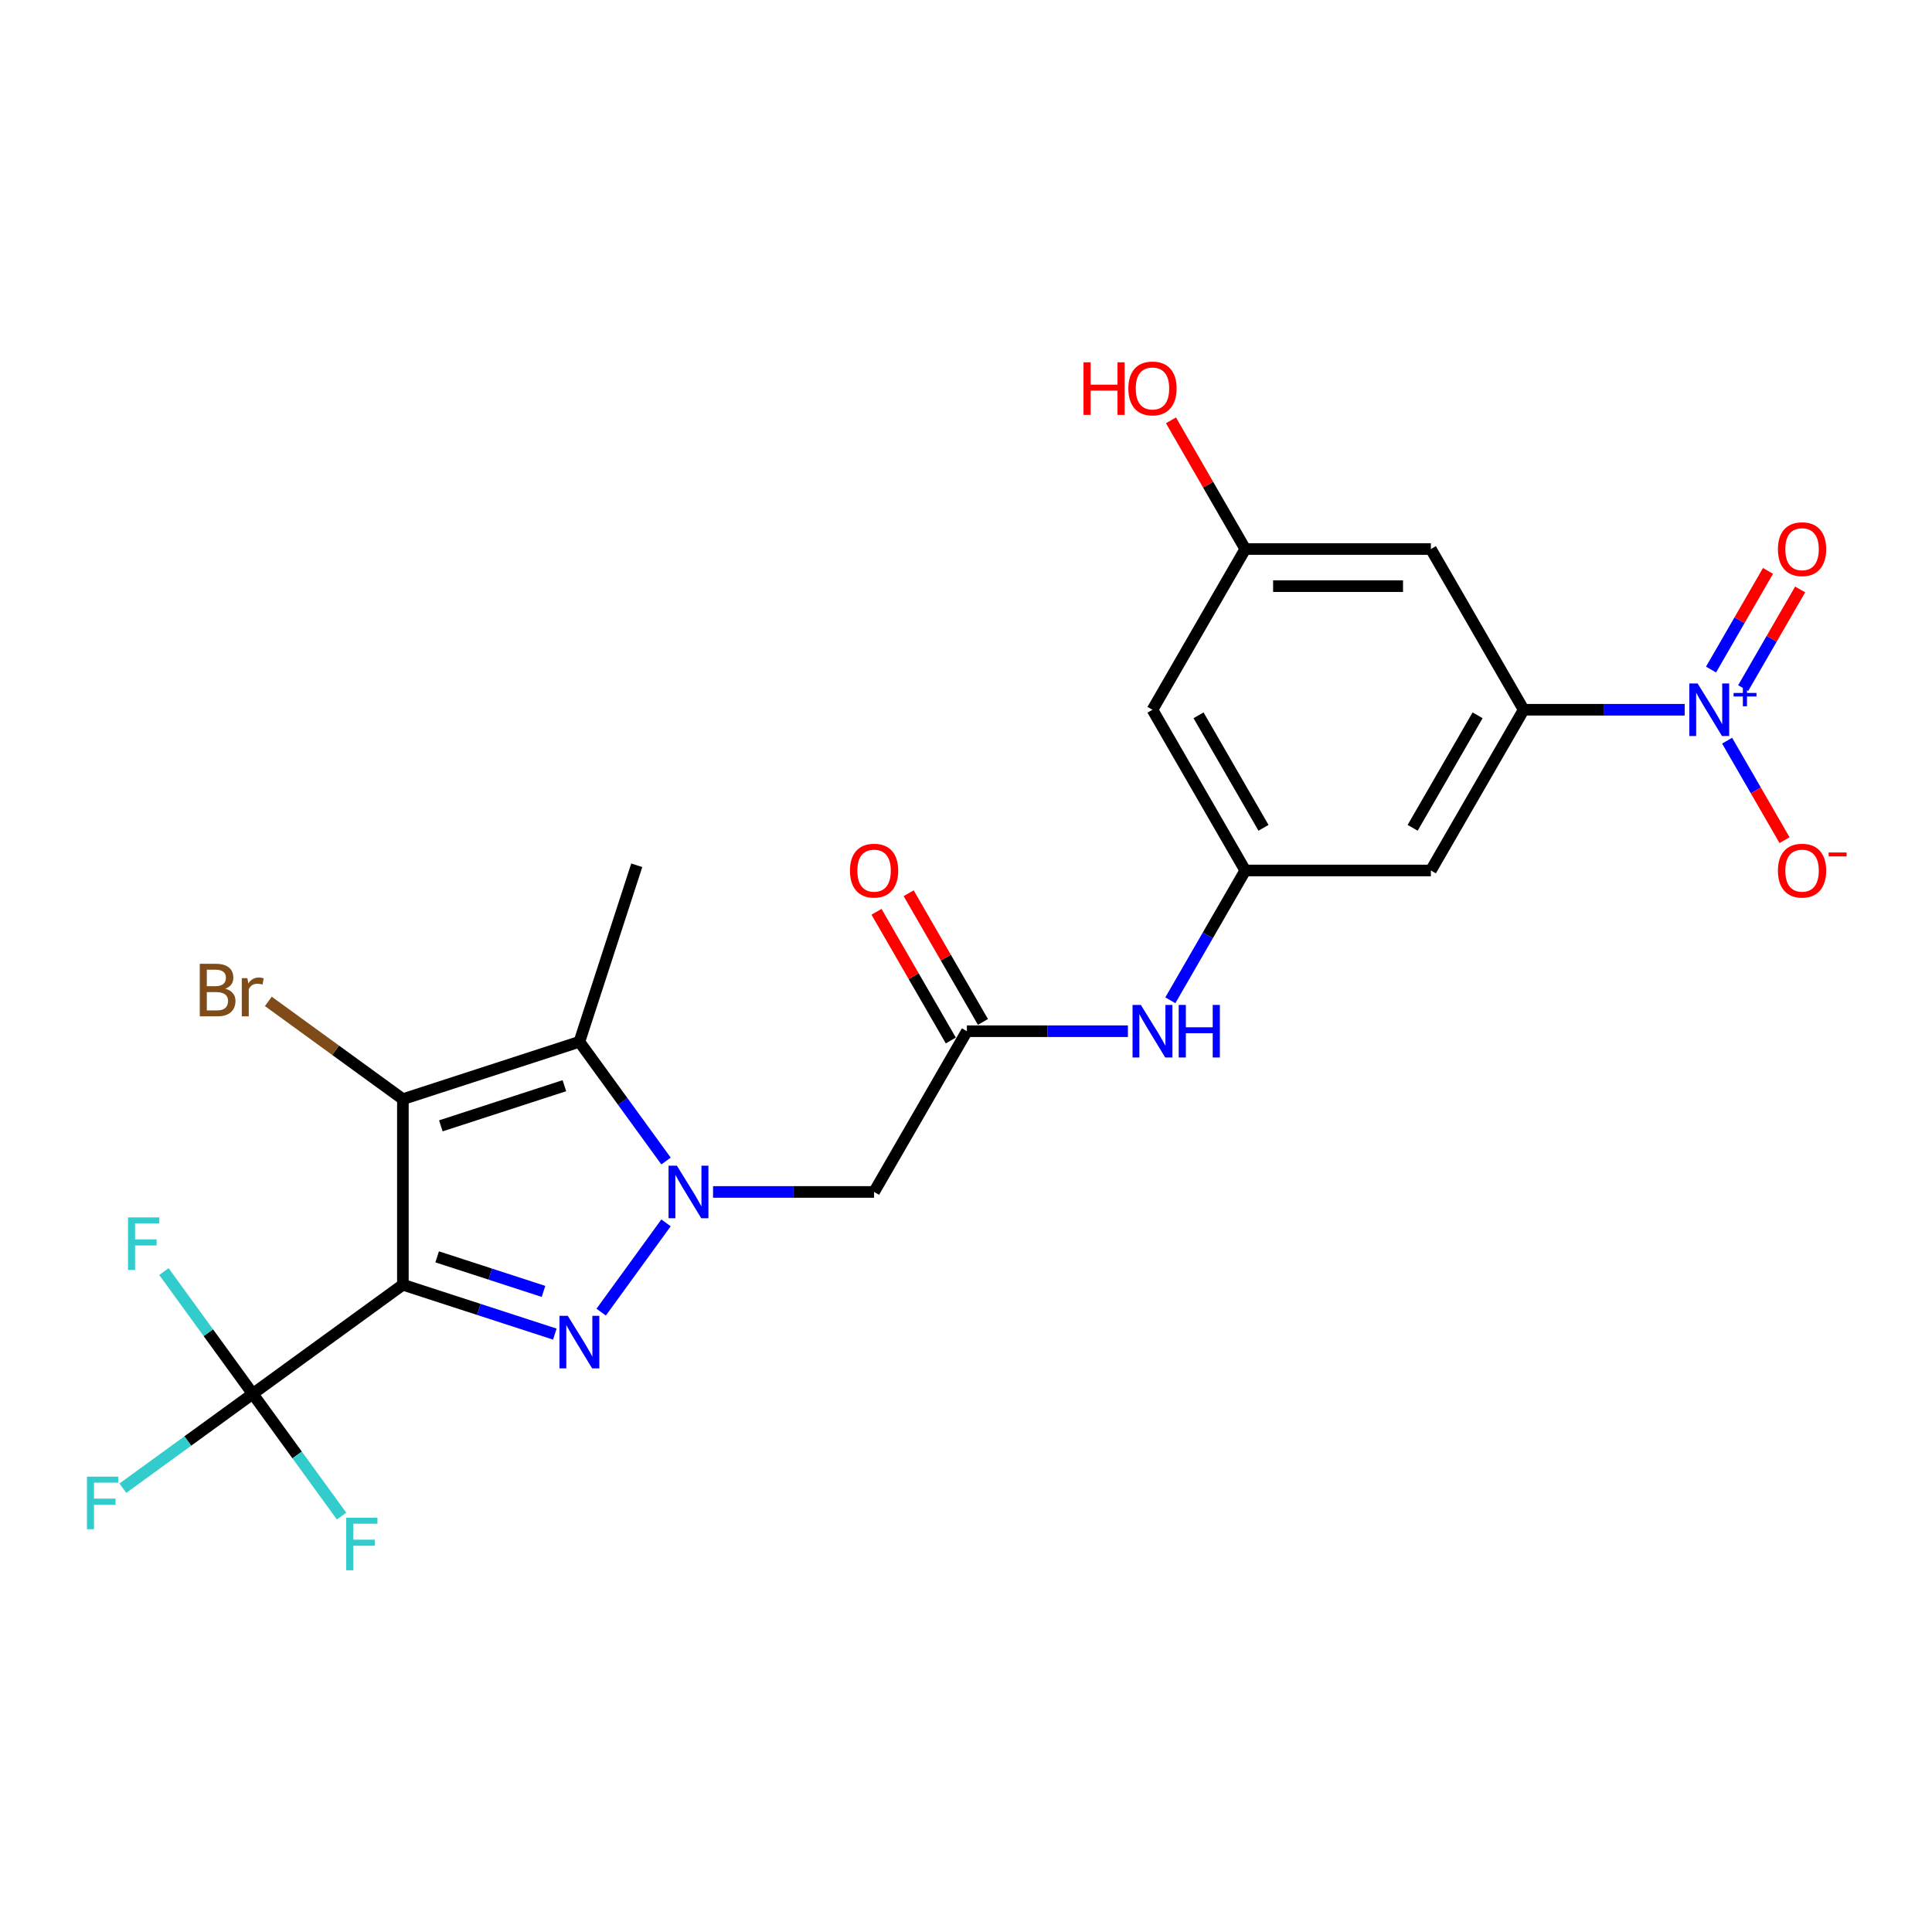 <?xml version='1.0' encoding='iso-8859-1'?>
<svg version='1.1' baseProfile='full'
              xmlns='http://www.w3.org/2000/svg'
                      xmlns:rdkit='http://www.rdkit.org/xml'
                      xmlns:xlink='http://www.w3.org/1999/xlink'
                  xml:space='preserve'
width='1000px' height='1000px' viewBox='0 0 1000 1000'>
<!-- END OF HEADER -->
<rect style='opacity:1.0;fill:#FFFFFF;stroke:none' width='1000' height='1000' x='0' y='0'> </rect>
<path class='bond-1' d='M 208.535,664.981 L 247.857,677.757' style='fill:none;fill-rule:evenodd;stroke:#000000;stroke-width:6px;stroke-linecap:butt;stroke-linejoin:miter;stroke-opacity:1' />
<path class='bond-1' d='M 247.857,677.757 L 287.178,690.534' style='fill:none;fill-rule:evenodd;stroke:#0000FF;stroke-width:6px;stroke-linecap:butt;stroke-linejoin:miter;stroke-opacity:1' />
<path class='bond-1' d='M 226.269,650.542 L 253.794,659.485' style='fill:none;fill-rule:evenodd;stroke:#000000;stroke-width:6px;stroke-linecap:butt;stroke-linejoin:miter;stroke-opacity:1' />
<path class='bond-1' d='M 253.794,659.485 L 281.319,668.428' style='fill:none;fill-rule:evenodd;stroke:#0000FF;stroke-width:6px;stroke-linecap:butt;stroke-linejoin:miter;stroke-opacity:1' />
<path class='bond-2' d='M 208.535,664.981 L 208.535,568.918' style='fill:none;fill-rule:evenodd;stroke:#000000;stroke-width:6px;stroke-linecap:butt;stroke-linejoin:miter;stroke-opacity:1' />
<path class='bond-5' d='M 208.535,664.981 L 130.818,721.446' style='fill:none;fill-rule:evenodd;stroke:#000000;stroke-width:6px;stroke-linecap:butt;stroke-linejoin:miter;stroke-opacity:1' />
<path class='bond-0' d='M 344.734,632.953 L 311.165,679.157' style='fill:none;fill-rule:evenodd;stroke:#0000FF;stroke-width:6px;stroke-linecap:butt;stroke-linejoin:miter;stroke-opacity:1' />
<path class='bond-6' d='M 369.08,616.949 L 410.752,616.949' style='fill:none;fill-rule:evenodd;stroke:#0000FF;stroke-width:6px;stroke-linecap:butt;stroke-linejoin:miter;stroke-opacity:1' />
<path class='bond-6' d='M 410.752,616.949 L 452.425,616.949' style='fill:none;fill-rule:evenodd;stroke:#000000;stroke-width:6px;stroke-linecap:butt;stroke-linejoin:miter;stroke-opacity:1' />
<path class='bond-24' d='M 344.734,600.945 L 322.315,570.089' style='fill:none;fill-rule:evenodd;stroke:#0000FF;stroke-width:6px;stroke-linecap:butt;stroke-linejoin:miter;stroke-opacity:1' />
<path class='bond-24' d='M 322.315,570.089 L 299.897,539.232' style='fill:none;fill-rule:evenodd;stroke:#000000;stroke-width:6px;stroke-linecap:butt;stroke-linejoin:miter;stroke-opacity:1' />
<path class='bond-3' d='M 208.535,568.918 L 299.897,539.232' style='fill:none;fill-rule:evenodd;stroke:#000000;stroke-width:6px;stroke-linecap:butt;stroke-linejoin:miter;stroke-opacity:1' />
<path class='bond-3' d='M 228.176,582.737 L 292.13,561.958' style='fill:none;fill-rule:evenodd;stroke:#000000;stroke-width:6px;stroke-linecap:butt;stroke-linejoin:miter;stroke-opacity:1' />
<path class='bond-17' d='M 208.535,568.918 L 173.711,543.617' style='fill:none;fill-rule:evenodd;stroke:#000000;stroke-width:6px;stroke-linecap:butt;stroke-linejoin:miter;stroke-opacity:1' />
<path class='bond-17' d='M 173.711,543.617 L 138.888,518.316' style='fill:none;fill-rule:evenodd;stroke:#7F4C19;stroke-width:6px;stroke-linecap:butt;stroke-linejoin:miter;stroke-opacity:1' />
<path class='bond-22' d='M 299.897,539.232 L 329.582,447.871' style='fill:none;fill-rule:evenodd;stroke:#000000;stroke-width:6px;stroke-linecap:butt;stroke-linejoin:miter;stroke-opacity:1' />
<path class='bond-4' d='M 871.991,367.369 L 830.319,367.369' style='fill:none;fill-rule:evenodd;stroke:#0000FF;stroke-width:6px;stroke-linecap:butt;stroke-linejoin:miter;stroke-opacity:1' />
<path class='bond-4' d='M 830.319,367.369 L 788.646,367.369' style='fill:none;fill-rule:evenodd;stroke:#000000;stroke-width:6px;stroke-linecap:butt;stroke-linejoin:miter;stroke-opacity:1' />
<path class='bond-13' d='M 893.95,383.374 L 908.815,409.12' style='fill:none;fill-rule:evenodd;stroke:#0000FF;stroke-width:6px;stroke-linecap:butt;stroke-linejoin:miter;stroke-opacity:1' />
<path class='bond-13' d='M 908.815,409.12 L 923.679,434.867' style='fill:none;fill-rule:evenodd;stroke:#FF0000;stroke-width:6px;stroke-linecap:butt;stroke-linejoin:miter;stroke-opacity:1' />
<path class='bond-14' d='M 902.269,356.168 L 917.012,330.633' style='fill:none;fill-rule:evenodd;stroke:#0000FF;stroke-width:6px;stroke-linecap:butt;stroke-linejoin:miter;stroke-opacity:1' />
<path class='bond-14' d='M 917.012,330.633 L 931.755,305.098' style='fill:none;fill-rule:evenodd;stroke:#FF0000;stroke-width:6px;stroke-linecap:butt;stroke-linejoin:miter;stroke-opacity:1' />
<path class='bond-14' d='M 885.63,346.562 L 900.373,321.027' style='fill:none;fill-rule:evenodd;stroke:#0000FF;stroke-width:6px;stroke-linecap:butt;stroke-linejoin:miter;stroke-opacity:1' />
<path class='bond-14' d='M 900.373,321.027 L 915.116,295.491' style='fill:none;fill-rule:evenodd;stroke:#FF0000;stroke-width:6px;stroke-linecap:butt;stroke-linejoin:miter;stroke-opacity:1' />
<path class='bond-19' d='M 130.818,721.446 L 97.205,745.867' style='fill:none;fill-rule:evenodd;stroke:#000000;stroke-width:6px;stroke-linecap:butt;stroke-linejoin:miter;stroke-opacity:1' />
<path class='bond-19' d='M 97.205,745.867 L 63.591,770.289' style='fill:none;fill-rule:evenodd;stroke:#33CCCC;stroke-width:6px;stroke-linecap:butt;stroke-linejoin:miter;stroke-opacity:1' />
<path class='bond-20' d='M 130.818,721.446 L 107.831,689.806' style='fill:none;fill-rule:evenodd;stroke:#000000;stroke-width:6px;stroke-linecap:butt;stroke-linejoin:miter;stroke-opacity:1' />
<path class='bond-20' d='M 107.831,689.806 L 84.844,658.167' style='fill:none;fill-rule:evenodd;stroke:#33CCCC;stroke-width:6px;stroke-linecap:butt;stroke-linejoin:miter;stroke-opacity:1' />
<path class='bond-21' d='M 130.818,721.446 L 153.805,753.085' style='fill:none;fill-rule:evenodd;stroke:#000000;stroke-width:6px;stroke-linecap:butt;stroke-linejoin:miter;stroke-opacity:1' />
<path class='bond-21' d='M 153.805,753.085 L 176.793,784.724' style='fill:none;fill-rule:evenodd;stroke:#33CCCC;stroke-width:6px;stroke-linecap:butt;stroke-linejoin:miter;stroke-opacity:1' />
<path class='bond-8' d='M 452.425,616.949 L 500.456,533.756' style='fill:none;fill-rule:evenodd;stroke:#000000;stroke-width:6px;stroke-linecap:butt;stroke-linejoin:miter;stroke-opacity:1' />
<path class='bond-7' d='M 788.646,367.369 L 740.615,450.563' style='fill:none;fill-rule:evenodd;stroke:#000000;stroke-width:6px;stroke-linecap:butt;stroke-linejoin:miter;stroke-opacity:1' />
<path class='bond-7' d='M 764.803,370.242 L 731.181,428.477' style='fill:none;fill-rule:evenodd;stroke:#000000;stroke-width:6px;stroke-linecap:butt;stroke-linejoin:miter;stroke-opacity:1' />
<path class='bond-25' d='M 788.646,367.369 L 740.615,284.176' style='fill:none;fill-rule:evenodd;stroke:#000000;stroke-width:6px;stroke-linecap:butt;stroke-linejoin:miter;stroke-opacity:1' />
<path class='bond-12' d='M 500.456,533.756 L 542.129,533.756' style='fill:none;fill-rule:evenodd;stroke:#000000;stroke-width:6px;stroke-linecap:butt;stroke-linejoin:miter;stroke-opacity:1' />
<path class='bond-12' d='M 542.129,533.756 L 583.801,533.756' style='fill:none;fill-rule:evenodd;stroke:#0000FF;stroke-width:6px;stroke-linecap:butt;stroke-linejoin:miter;stroke-opacity:1' />
<path class='bond-18' d='M 508.776,528.953 L 489.546,495.646' style='fill:none;fill-rule:evenodd;stroke:#000000;stroke-width:6px;stroke-linecap:butt;stroke-linejoin:miter;stroke-opacity:1' />
<path class='bond-18' d='M 489.546,495.646 L 470.317,462.34' style='fill:none;fill-rule:evenodd;stroke:#FF0000;stroke-width:6px;stroke-linecap:butt;stroke-linejoin:miter;stroke-opacity:1' />
<path class='bond-18' d='M 492.137,538.559 L 472.908,505.253' style='fill:none;fill-rule:evenodd;stroke:#000000;stroke-width:6px;stroke-linecap:butt;stroke-linejoin:miter;stroke-opacity:1' />
<path class='bond-18' d='M 472.908,505.253 L 453.678,471.946' style='fill:none;fill-rule:evenodd;stroke:#FF0000;stroke-width:6px;stroke-linecap:butt;stroke-linejoin:miter;stroke-opacity:1' />
<path class='bond-9' d='M 644.551,450.563 L 625.156,484.157' style='fill:none;fill-rule:evenodd;stroke:#000000;stroke-width:6px;stroke-linecap:butt;stroke-linejoin:miter;stroke-opacity:1' />
<path class='bond-9' d='M 625.156,484.157 L 605.76,517.752' style='fill:none;fill-rule:evenodd;stroke:#0000FF;stroke-width:6px;stroke-linecap:butt;stroke-linejoin:miter;stroke-opacity:1' />
<path class='bond-10' d='M 644.551,450.563 L 740.615,450.563' style='fill:none;fill-rule:evenodd;stroke:#000000;stroke-width:6px;stroke-linecap:butt;stroke-linejoin:miter;stroke-opacity:1' />
<path class='bond-15' d='M 644.551,450.563 L 596.52,367.369' style='fill:none;fill-rule:evenodd;stroke:#000000;stroke-width:6px;stroke-linecap:butt;stroke-linejoin:miter;stroke-opacity:1' />
<path class='bond-15' d='M 653.985,428.477 L 620.363,370.242' style='fill:none;fill-rule:evenodd;stroke:#000000;stroke-width:6px;stroke-linecap:butt;stroke-linejoin:miter;stroke-opacity:1' />
<path class='bond-11' d='M 740.615,284.176 L 644.551,284.176' style='fill:none;fill-rule:evenodd;stroke:#000000;stroke-width:6px;stroke-linecap:butt;stroke-linejoin:miter;stroke-opacity:1' />
<path class='bond-11' d='M 726.205,303.389 L 658.961,303.389' style='fill:none;fill-rule:evenodd;stroke:#000000;stroke-width:6px;stroke-linecap:butt;stroke-linejoin:miter;stroke-opacity:1' />
<path class='bond-16' d='M 596.52,367.369 L 644.551,284.176' style='fill:none;fill-rule:evenodd;stroke:#000000;stroke-width:6px;stroke-linecap:butt;stroke-linejoin:miter;stroke-opacity:1' />
<path class='bond-23' d='M 644.551,284.176 L 625.322,250.87' style='fill:none;fill-rule:evenodd;stroke:#000000;stroke-width:6px;stroke-linecap:butt;stroke-linejoin:miter;stroke-opacity:1' />
<path class='bond-23' d='M 625.322,250.87 L 606.093,217.563' style='fill:none;fill-rule:evenodd;stroke:#FF0000;stroke-width:6px;stroke-linecap:butt;stroke-linejoin:miter;stroke-opacity:1' />
<path  class='atom-1' d='M 350.348 603.347
L 359.262 617.756
Q 360.146 619.178, 361.568 621.752
Q 362.99 624.327, 363.067 624.481
L 363.067 603.347
L 366.679 603.347
L 366.679 630.552
L 362.951 630.552
L 353.383 614.798
Q 352.269 612.953, 351.078 610.84
Q 349.925 608.726, 349.579 608.073
L 349.579 630.552
L 346.044 630.552
L 346.044 603.347
L 350.348 603.347
' fill='#0000FF'/>
<path  class='atom-2' d='M 293.883 681.064
L 302.798 695.473
Q 303.682 696.895, 305.103 699.469
Q 306.525 702.044, 306.602 702.198
L 306.602 681.064
L 310.214 681.064
L 310.214 708.269
L 306.487 708.269
L 296.919 692.514
Q 295.804 690.67, 294.613 688.557
Q 293.461 686.443, 293.115 685.79
L 293.115 708.269
L 289.58 708.269
L 289.58 681.064
L 293.883 681.064
' fill='#0000FF'/>
<path  class='atom-5' d='M 878.696 353.767
L 887.611 368.176
Q 888.495 369.598, 889.916 372.173
Q 891.338 374.747, 891.415 374.901
L 891.415 353.767
L 895.027 353.767
L 895.027 380.972
L 891.3 380.972
L 881.732 365.218
Q 880.618 363.373, 879.426 361.26
Q 878.274 359.146, 877.928 358.493
L 877.928 380.972
L 874.393 380.972
L 874.393 353.767
L 878.696 353.767
' fill='#0000FF'/>
<path  class='atom-5' d='M 897.309 358.671
L 902.103 358.671
L 902.103 353.624
L 904.233 353.624
L 904.233 358.671
L 909.153 358.671
L 909.153 360.497
L 904.233 360.497
L 904.233 365.569
L 902.103 365.569
L 902.103 360.497
L 897.309 360.497
L 897.309 358.671
' fill='#0000FF'/>
<path  class='atom-13' d='M 590.506 520.153
L 599.421 534.563
Q 600.305 535.985, 601.726 538.559
Q 603.148 541.134, 603.225 541.287
L 603.225 520.153
L 606.837 520.153
L 606.837 547.359
L 603.11 547.359
L 593.542 531.604
Q 592.427 529.76, 591.236 527.646
Q 590.084 525.533, 589.738 524.88
L 589.738 547.359
L 586.203 547.359
L 586.203 520.153
L 590.506 520.153
' fill='#0000FF'/>
<path  class='atom-13' d='M 610.103 520.153
L 613.792 520.153
L 613.792 531.719
L 627.702 531.719
L 627.702 520.153
L 631.391 520.153
L 631.391 547.359
L 627.702 547.359
L 627.702 534.794
L 613.792 534.794
L 613.792 547.359
L 610.103 547.359
L 610.103 520.153
' fill='#0000FF'/>
<path  class='atom-14' d='M 920.253 450.64
Q 920.253 444.107, 923.481 440.457
Q 926.709 436.806, 932.741 436.806
Q 938.774 436.806, 942.002 440.457
Q 945.23 444.107, 945.23 450.64
Q 945.23 457.249, 941.964 461.014
Q 938.697 464.742, 932.741 464.742
Q 926.747 464.742, 923.481 461.014
Q 920.253 457.287, 920.253 450.64
M 932.741 461.668
Q 936.891 461.668, 939.12 458.901
Q 941.387 456.096, 941.387 450.64
Q 941.387 445.298, 939.12 442.609
Q 936.891 439.88, 932.741 439.88
Q 928.592 439.88, 926.324 442.57
Q 924.096 445.26, 924.096 450.64
Q 924.096 456.134, 926.324 458.901
Q 928.592 461.668, 932.741 461.668
' fill='#FF0000'/>
<path  class='atom-14' d='M 946.498 441.247
L 955.805 441.247
L 955.805 443.276
L 946.498 443.276
L 946.498 441.247
' fill='#FF0000'/>
<path  class='atom-15' d='M 920.253 284.253
Q 920.253 277.721, 923.481 274.07
Q 926.709 270.42, 932.741 270.42
Q 938.774 270.42, 942.002 274.07
Q 945.23 277.721, 945.23 284.253
Q 945.23 290.862, 941.964 294.628
Q 938.697 298.355, 932.741 298.355
Q 926.747 298.355, 923.481 294.628
Q 920.253 290.901, 920.253 284.253
M 932.741 295.281
Q 936.891 295.281, 939.12 292.514
Q 941.387 289.709, 941.387 284.253
Q 941.387 278.912, 939.12 276.222
Q 936.891 273.494, 932.741 273.494
Q 928.592 273.494, 926.324 276.184
Q 924.096 278.873, 924.096 284.253
Q 924.096 289.748, 926.324 292.514
Q 928.592 295.281, 932.741 295.281
' fill='#FF0000'/>
<path  class='atom-18' d='M 116.62 511.761
Q 119.233 512.491, 120.539 514.105
Q 121.884 515.681, 121.884 518.025
Q 121.884 521.79, 119.463 523.942
Q 117.081 526.056, 112.547 526.056
L 103.402 526.056
L 103.402 498.85
L 111.433 498.85
Q 116.082 498.85, 118.426 500.733
Q 120.77 502.616, 120.77 506.074
Q 120.77 510.186, 116.62 511.761
M 107.052 501.924
L 107.052 510.455
L 111.433 510.455
Q 114.122 510.455, 115.506 509.379
Q 116.927 508.265, 116.927 506.074
Q 116.927 501.924, 111.433 501.924
L 107.052 501.924
M 112.547 522.982
Q 115.198 522.982, 116.62 521.714
Q 118.042 520.445, 118.042 518.025
Q 118.042 515.796, 116.466 514.682
Q 114.929 513.529, 111.971 513.529
L 107.052 513.529
L 107.052 522.982
L 112.547 522.982
' fill='#7F4C19'/>
<path  class='atom-18' d='M 128.071 506.305
L 128.493 509.033
Q 130.568 505.959, 133.95 505.959
Q 135.026 505.959, 136.486 506.343
L 135.91 509.571
Q 134.257 509.187, 133.335 509.187
Q 131.721 509.187, 130.645 509.84
Q 129.608 510.455, 128.762 511.953
L 128.762 526.056
L 125.15 526.056
L 125.15 506.305
L 128.071 506.305
' fill='#7F4C19'/>
<path  class='atom-19' d='M 439.936 450.64
Q 439.936 444.107, 443.164 440.457
Q 446.392 436.806, 452.425 436.806
Q 458.458 436.806, 461.685 440.457
Q 464.913 444.107, 464.913 450.64
Q 464.913 457.249, 461.647 461.014
Q 458.381 464.742, 452.425 464.742
Q 446.43 464.742, 443.164 461.014
Q 439.936 457.287, 439.936 450.64
M 452.425 461.668
Q 456.575 461.668, 458.803 458.901
Q 461.07 456.096, 461.07 450.64
Q 461.07 445.298, 458.803 442.609
Q 456.575 439.88, 452.425 439.88
Q 448.275 439.88, 446.008 442.57
Q 443.779 445.26, 443.779 450.64
Q 443.779 456.134, 446.008 458.901
Q 448.275 461.668, 452.425 461.668
' fill='#FF0000'/>
<path  class='atom-20' d='M 45.013 764.308
L 61.19 764.308
L 61.19 767.42
L 48.663 767.42
L 48.663 775.682
L 59.806 775.682
L 59.806 778.832
L 48.663 778.832
L 48.663 791.513
L 45.013 791.513
L 45.013 764.308
' fill='#33CCCC'/>
<path  class='atom-21' d='M 66.265 630.126
L 82.442 630.126
L 82.442 633.239
L 69.915 633.239
L 69.915 641.5
L 81.059 641.5
L 81.059 644.651
L 69.915 644.651
L 69.915 657.331
L 66.265 657.331
L 66.265 630.126
' fill='#33CCCC'/>
<path  class='atom-22' d='M 179.194 785.56
L 195.371 785.56
L 195.371 788.672
L 182.845 788.672
L 182.845 796.934
L 193.988 796.934
L 193.988 800.085
L 182.845 800.085
L 182.845 812.765
L 179.194 812.765
L 179.194 785.56
' fill='#33CCCC'/>
<path  class='atom-24' d='M 560.823 187.534
L 564.511 187.534
L 564.511 199.1
L 578.421 199.1
L 578.421 187.534
L 582.11 187.534
L 582.11 214.739
L 578.421 214.739
L 578.421 202.174
L 564.511 202.174
L 564.511 214.739
L 560.823 214.739
L 560.823 187.534
' fill='#FF0000'/>
<path  class='atom-24' d='M 584.032 201.06
Q 584.032 194.527, 587.259 190.877
Q 590.487 187.227, 596.52 187.227
Q 602.553 187.227, 605.78 190.877
Q 609.008 194.527, 609.008 201.06
Q 609.008 207.669, 605.742 211.434
Q 602.476 215.162, 596.52 215.162
Q 590.525 215.162, 587.259 211.434
Q 584.032 207.707, 584.032 201.06
M 596.52 212.088
Q 600.67 212.088, 602.898 209.321
Q 605.165 206.516, 605.165 201.06
Q 605.165 195.719, 602.898 193.029
Q 600.67 190.301, 596.52 190.301
Q 592.37 190.301, 590.103 192.99
Q 587.874 195.68, 587.874 201.06
Q 587.874 206.554, 590.103 209.321
Q 592.37 212.088, 596.52 212.088
' fill='#FF0000'/>
</svg>

